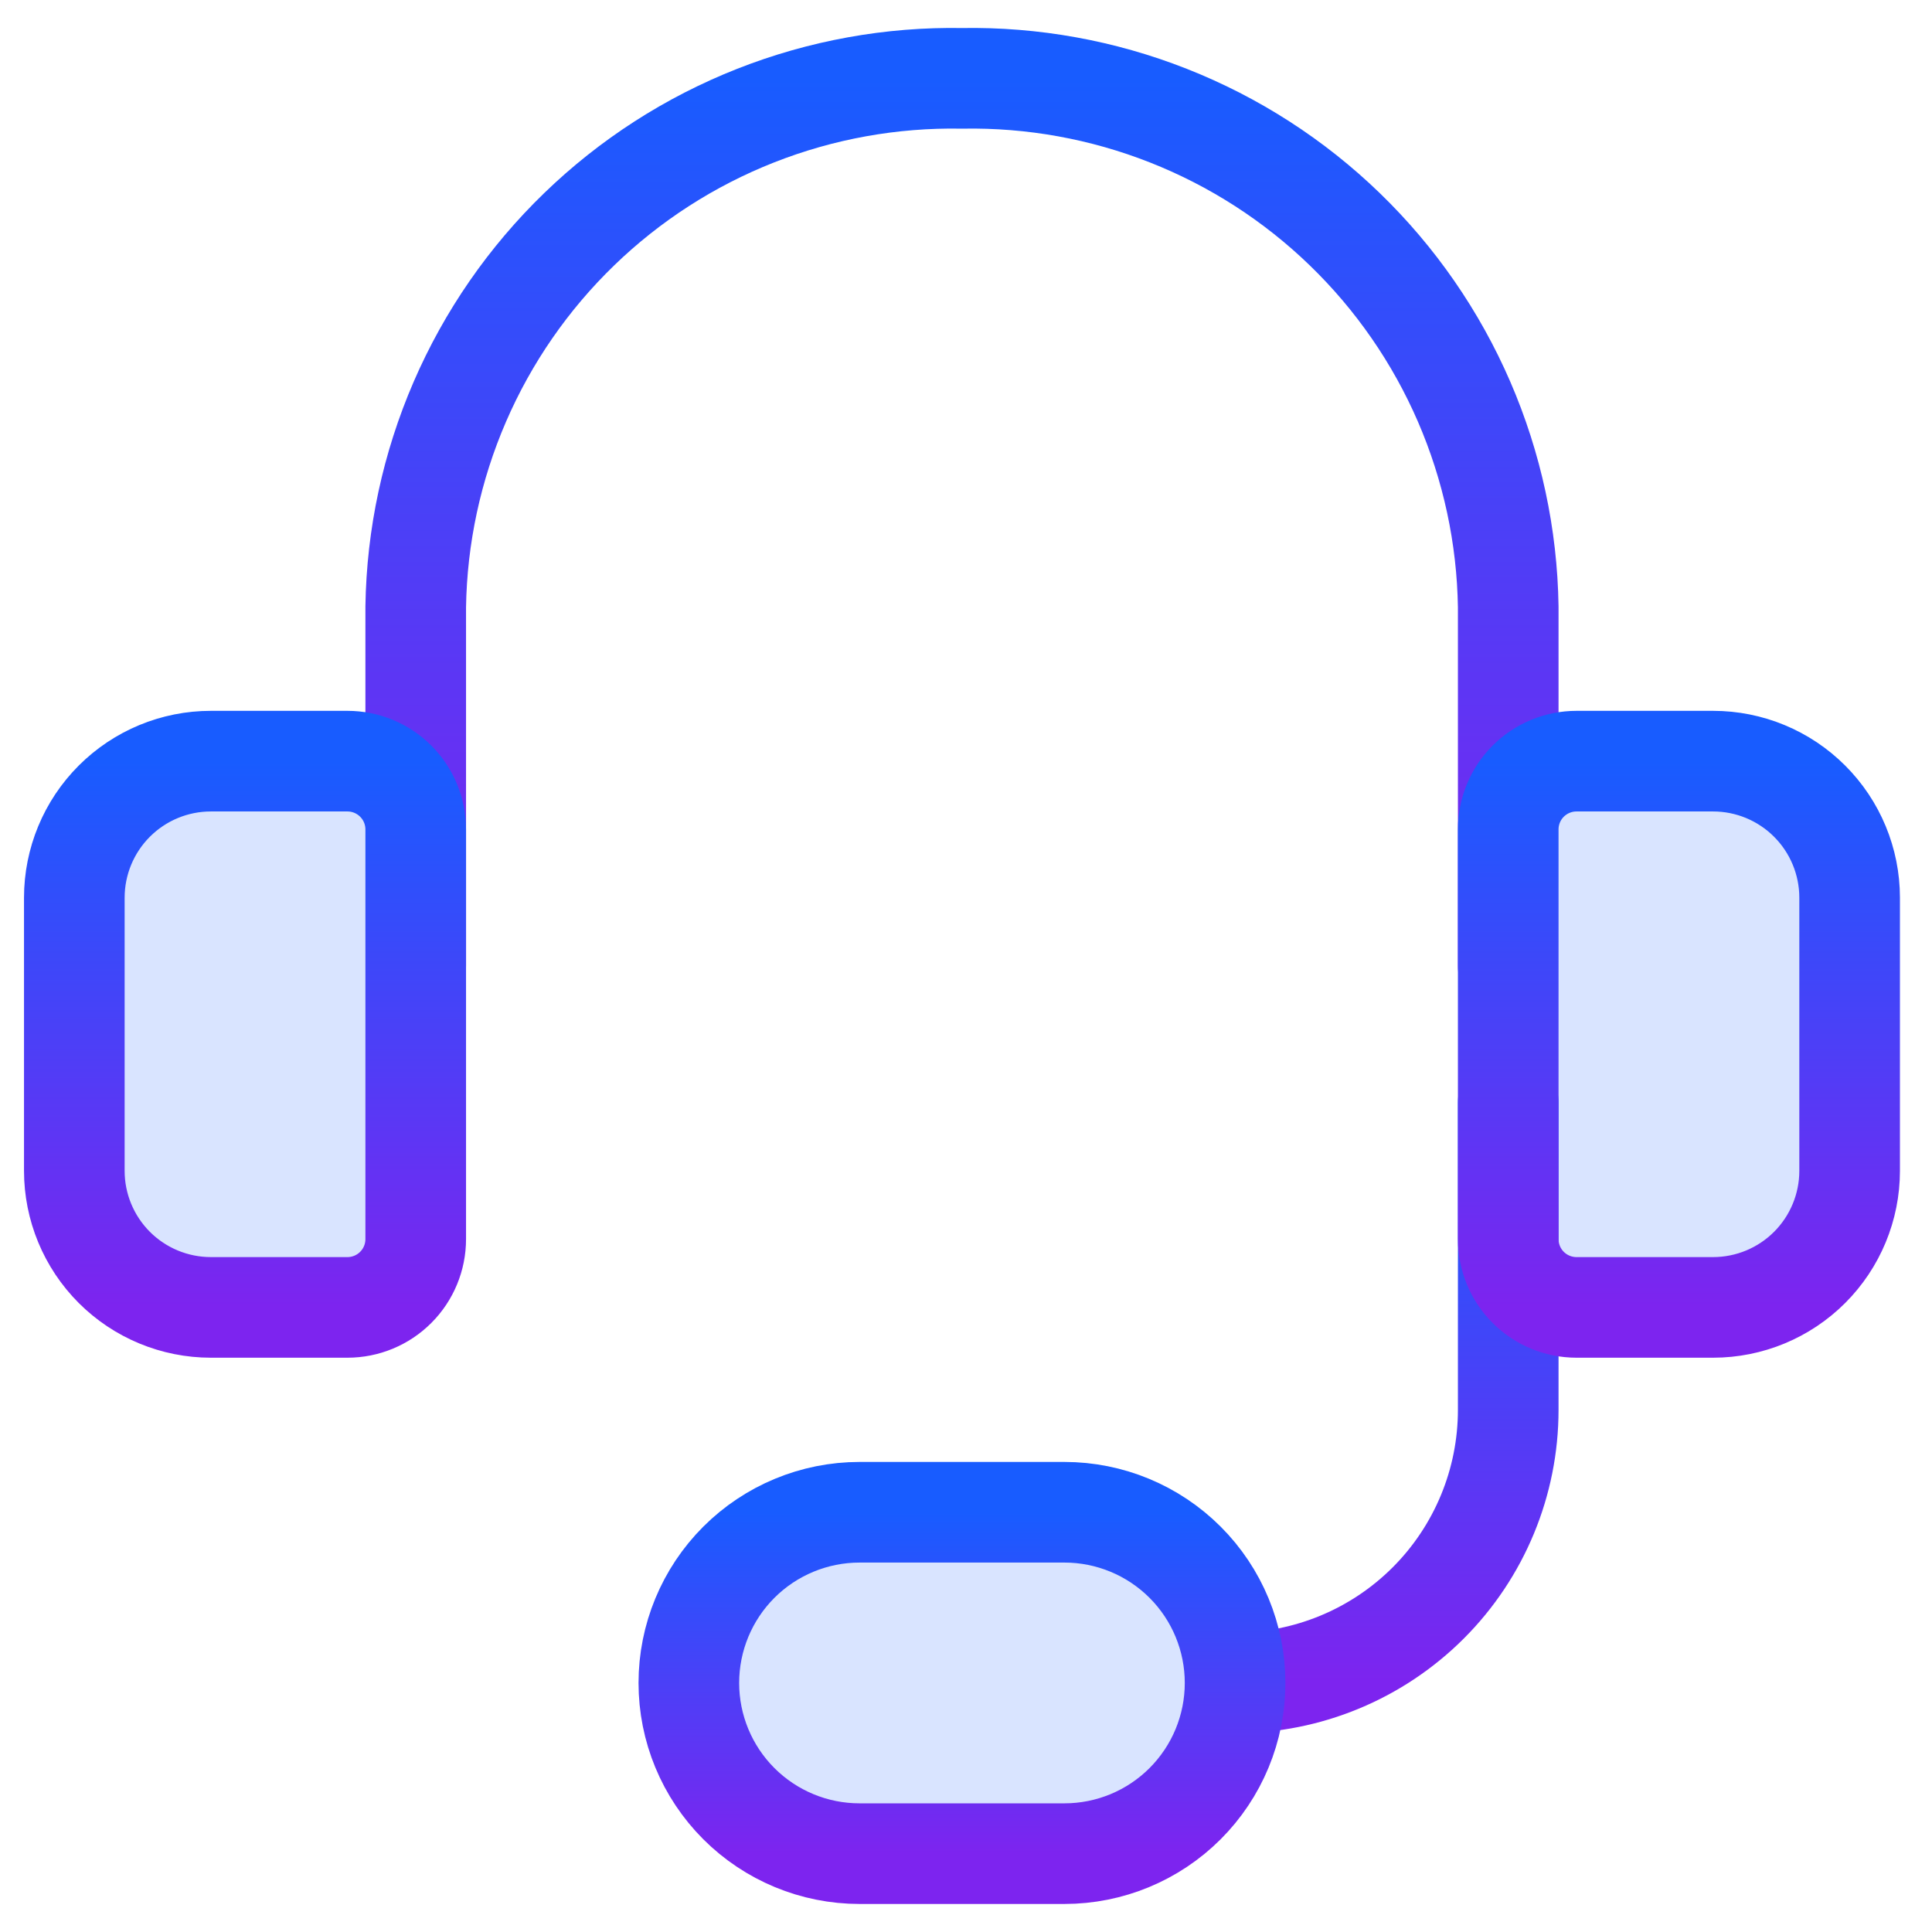 <svg width="96" height="96" viewBox="0 0 96 96" fill="none" xmlns="http://www.w3.org/2000/svg">
<path d="M20.657 48V30.154C20.71 26.646 21.455 23.183 22.849 19.963C24.242 16.743 26.258 13.83 28.779 11.391C31.3 8.951 34.278 7.033 37.542 5.747C40.806 4.46 44.292 3.83 47.8 3.893C51.308 3.83 54.794 4.46 58.057 5.747C61.322 7.033 64.3 8.951 66.821 11.391C69.343 13.83 71.358 16.743 72.752 19.963C74.145 23.183 74.89 26.646 74.943 30.154V48" stroke="url(#paint0_linear_1580_3433)" stroke-width="5" stroke-linecap="round" stroke-linejoin="round"/>
<path d="M10.479 37.821H17.264C18.164 37.821 19.027 38.179 19.663 38.815C20.3 39.451 20.657 40.314 20.657 41.214V61.571C20.657 62.471 20.3 63.334 19.663 63.97C19.027 64.607 18.164 64.964 17.264 64.964H10.479C8.679 64.964 6.953 64.249 5.68 62.977C4.408 61.704 3.693 59.978 3.693 58.178V44.607C3.693 42.807 4.408 41.081 5.68 39.809C6.953 38.536 8.679 37.821 10.479 37.821Z" fill="#D9E4FF"/>
<path d="M85.121 64.964H78.336C77.436 64.964 76.573 64.607 75.936 63.97C75.3 63.334 74.943 62.471 74.943 61.571V41.214C74.943 40.314 75.3 39.451 75.936 38.815C76.573 38.179 77.436 37.821 78.336 37.821H85.121C86.921 37.821 88.647 38.536 89.919 39.809C91.192 41.081 91.907 42.807 91.907 44.607V58.178C91.907 59.978 91.192 61.704 89.919 62.977C88.647 64.249 86.921 64.964 85.121 64.964Z" fill="#D9E4FF"/>
<path d="M61.371 83.625C64.971 83.625 68.422 82.195 70.968 79.65C73.513 77.105 74.943 73.653 74.943 70.053V54.786" stroke="url(#paint1_linear_1580_3433)" stroke-width="5" stroke-linecap="round" stroke-linejoin="round"/>
<path d="M61.371 83.625C61.371 85.875 60.478 88.032 58.887 89.623C57.296 91.214 55.139 92.107 52.889 92.107H42.711C40.461 92.107 38.304 91.214 36.713 89.623C35.122 88.032 34.228 85.875 34.228 83.625C34.228 81.376 35.122 79.218 36.713 77.627C38.304 76.037 40.461 75.143 42.711 75.143H52.889C55.139 75.143 57.296 76.037 58.887 77.627C60.478 79.218 61.371 81.376 61.371 83.625Z" fill="#D9E4FF"/>
<path d="M10.479 37.821H17.264C18.164 37.821 19.027 38.179 19.663 38.815C20.3 39.451 20.657 40.314 20.657 41.214V61.571C20.657 62.471 20.3 63.334 19.663 63.97C19.027 64.607 18.164 64.964 17.264 64.964H10.479C8.679 64.964 6.953 64.249 5.68 62.977C4.408 61.704 3.693 59.978 3.693 58.178V44.607C3.693 42.807 4.408 41.081 5.68 39.809C6.953 38.536 8.679 37.821 10.479 37.821Z" stroke="url(#paint2_linear_1580_3433)" stroke-width="5" stroke-linecap="round" stroke-linejoin="round"/>
<path d="M85.121 64.964H78.336C77.436 64.964 76.573 64.607 75.936 63.97C75.3 63.334 74.943 62.471 74.943 61.571V41.214C74.943 40.314 75.3 39.451 75.936 38.815C76.573 38.179 77.436 37.821 78.336 37.821H85.121C86.921 37.821 88.647 38.536 89.919 39.809C91.192 41.081 91.907 42.807 91.907 44.607V58.178C91.907 59.978 91.192 61.704 89.919 62.977C88.647 64.249 86.921 64.964 85.121 64.964Z" stroke="url(#paint3_linear_1580_3433)" stroke-width="5" stroke-linecap="round" stroke-linejoin="round"/>
<path d="M61.371 83.625C61.371 85.875 60.478 88.032 58.887 89.623C57.296 91.214 55.139 92.107 52.889 92.107H42.711C40.461 92.107 38.304 91.214 36.713 89.623C35.122 88.032 34.228 85.875 34.228 83.625C34.228 81.376 35.122 79.218 36.713 77.627C38.304 76.037 40.461 75.143 42.711 75.143H52.889C55.139 75.143 57.296 76.037 58.887 77.627C60.478 79.218 61.371 81.376 61.371 83.625Z" stroke="url(#paint4_linear_1580_3433)" stroke-width="5" stroke-linecap="round" stroke-linejoin="round"/>
<defs>
<linearGradient id="paint0_linear_1580_3433" x1="47.8" y1="3.889" x2="47.8" y2="48" gradientUnits="userSpaceOnUse">
<stop stop-color="#185CFF"/>
<stop offset="1" stop-color="#7D24EF"/>
</linearGradient>
<linearGradient id="paint1_linear_1580_3433" x1="68.157" y1="54.786" x2="68.157" y2="83.625" gradientUnits="userSpaceOnUse">
<stop stop-color="#185CFF"/>
<stop offset="1" stop-color="#7D24EF"/>
</linearGradient>
<linearGradient id="paint2_linear_1580_3433" x1="12.175" y1="37.821" x2="12.175" y2="64.964" gradientUnits="userSpaceOnUse">
<stop stop-color="#185CFF"/>
<stop offset="1" stop-color="#7D24EF"/>
</linearGradient>
<linearGradient id="paint3_linear_1580_3433" x1="83.425" y1="37.821" x2="83.425" y2="64.964" gradientUnits="userSpaceOnUse">
<stop stop-color="#185CFF"/>
<stop offset="1" stop-color="#7D24EF"/>
</linearGradient>
<linearGradient id="paint4_linear_1580_3433" x1="47.8" y1="75.143" x2="47.8" y2="92.107" gradientUnits="userSpaceOnUse">
<stop stop-color="#185CFF"/>
<stop offset="1" stop-color="#7D24EF"/>
</linearGradient>
</defs>
</svg>
